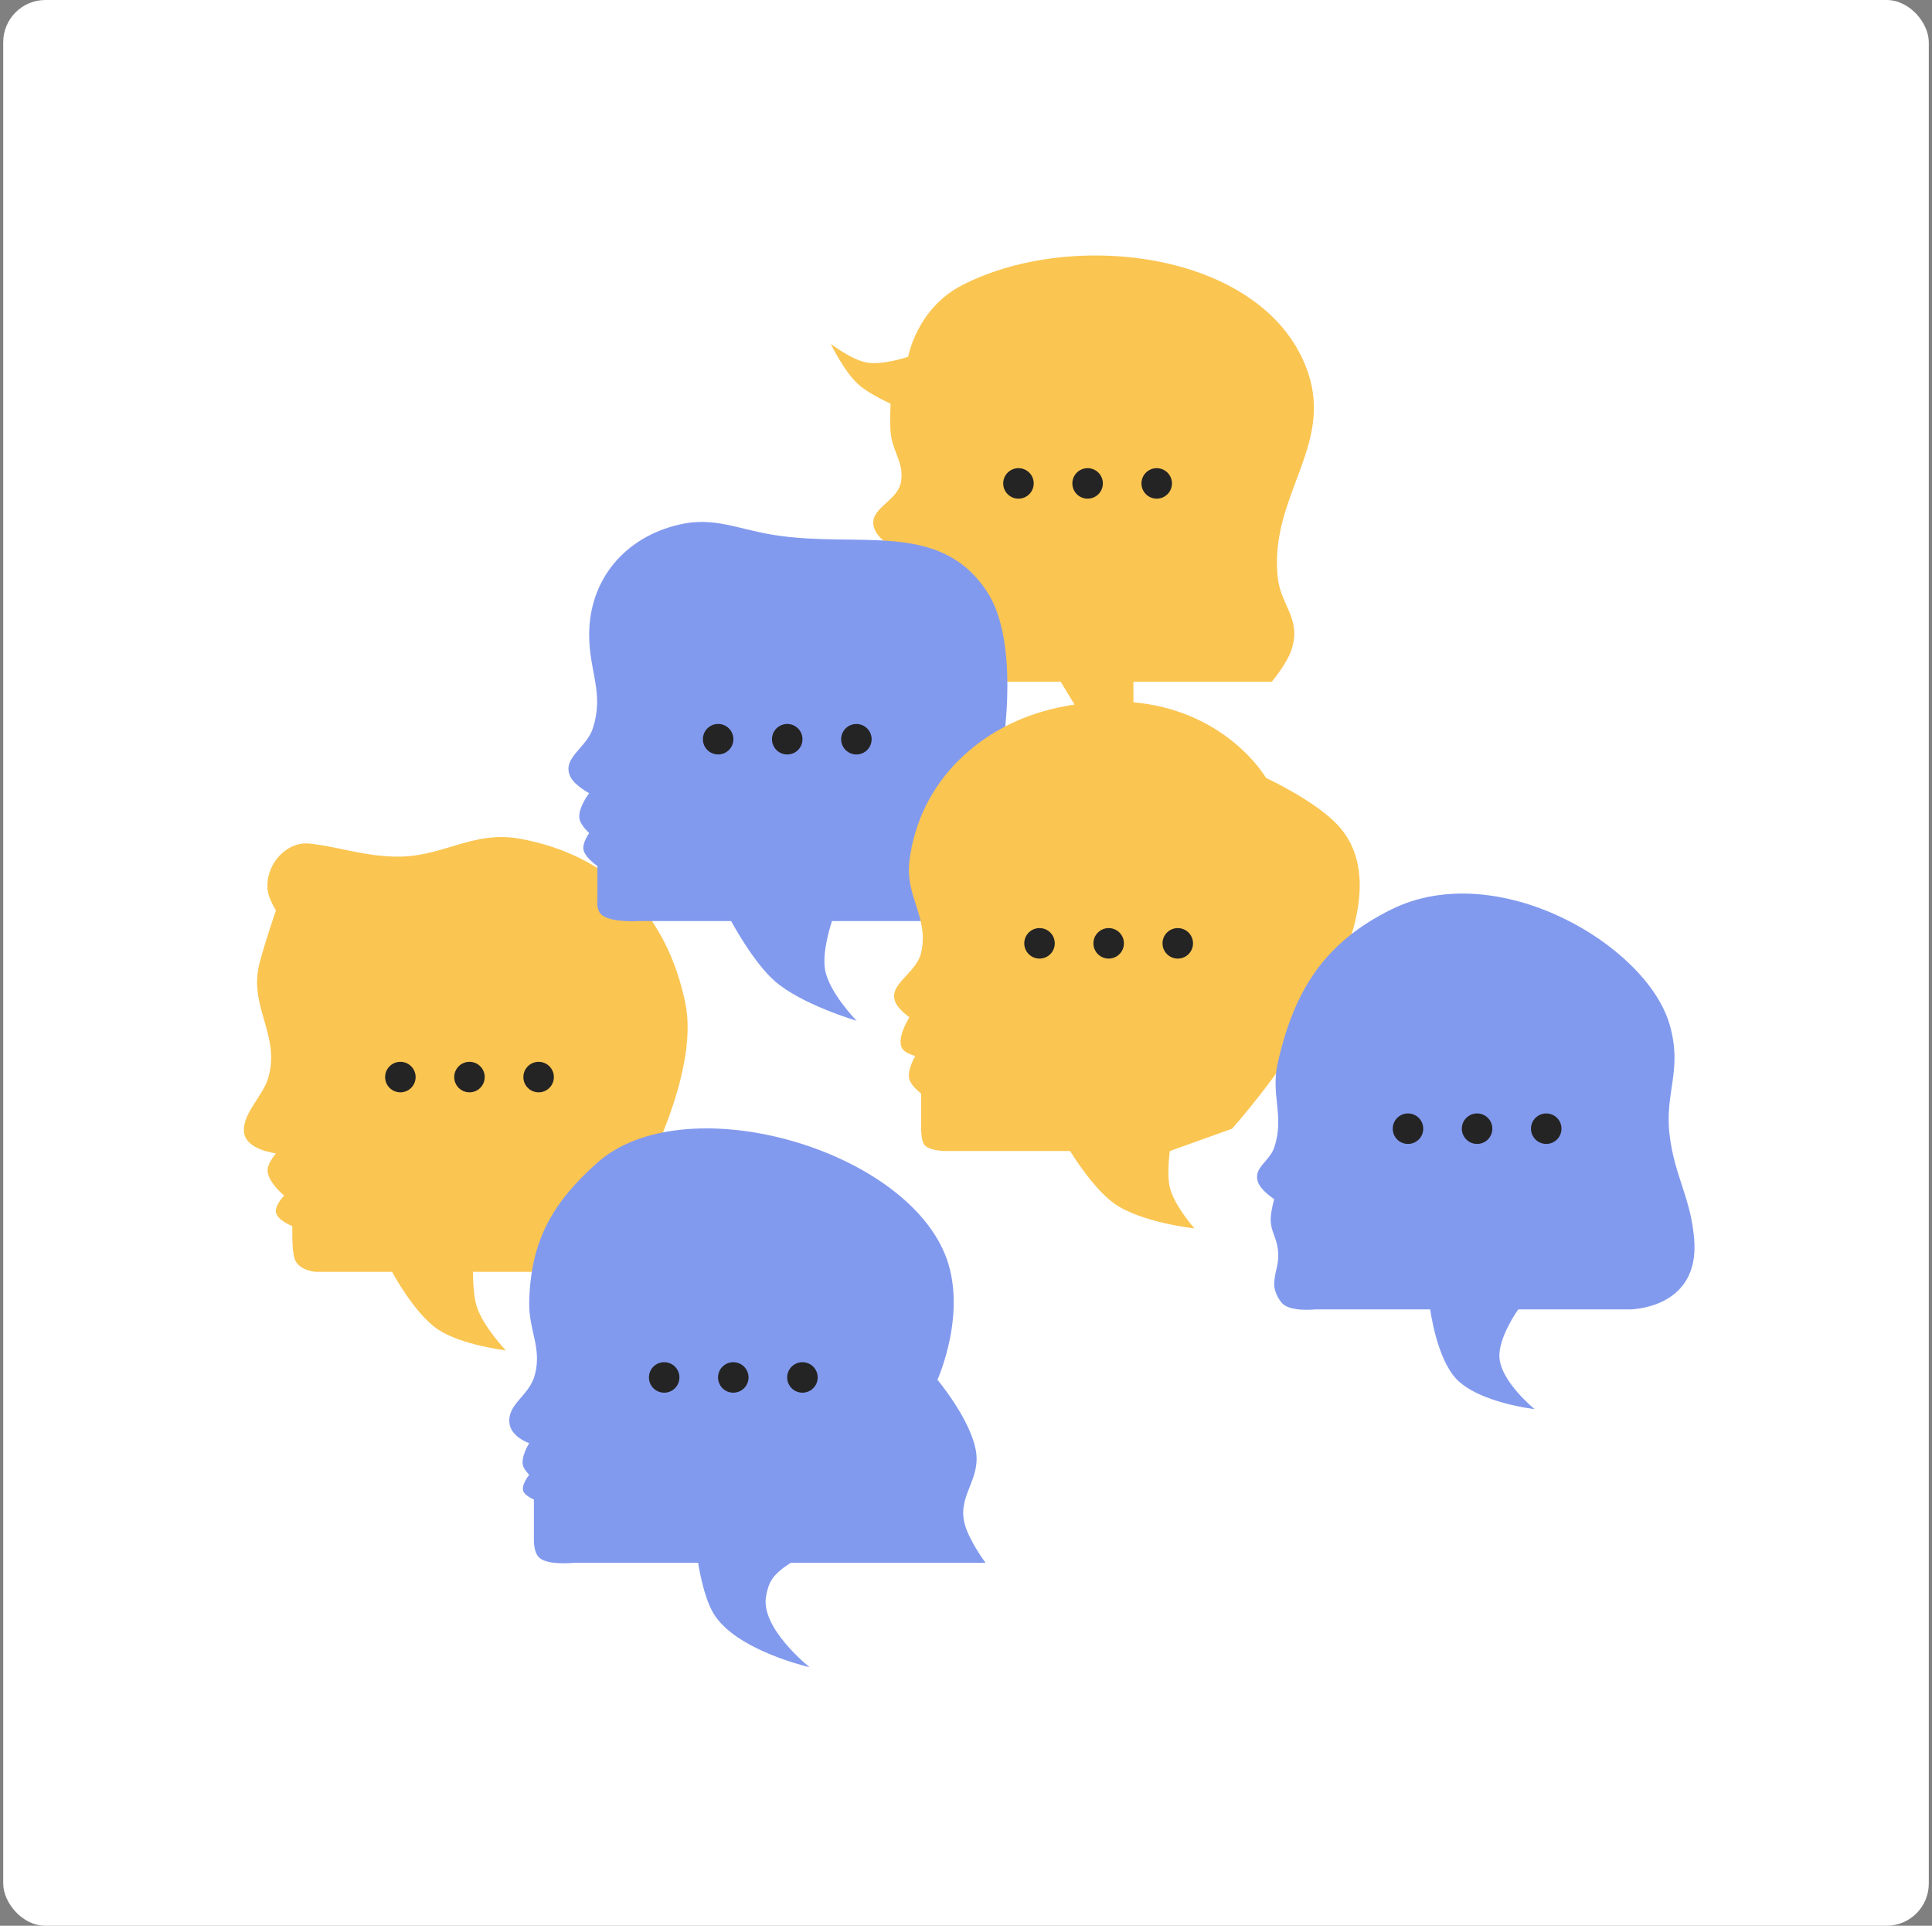 <?xml version="1.0" encoding="UTF-8"?> <svg xmlns="http://www.w3.org/2000/svg" width="301" height="300" viewBox="0 0 301 300" fill="none"><rect x="0" y="0" width="301" height="300" fill="#808080" stroke="none"/> <rect x="0.5" width="300" height="300" rx="6.578" fill="white"></rect> <path d="M165.252 106.199L168.359 111.317H176.584V106.199H198.15C198.15 106.199 200.565 103.315 201.257 101.082C202.739 96.303 199.531 94.347 199.064 89.935C197.742 77.447 207.655 69.631 203.816 58.132C197.561 39.396 167.466 35.395 149.9 44.426C142.807 48.073 141.492 55.573 141.492 55.573C141.492 55.573 137.583 56.912 135.095 56.487C132.641 56.067 129.43 53.562 129.43 53.562C129.43 53.562 131.537 57.964 133.816 59.959C135.501 61.435 138.751 62.884 138.751 62.884C138.751 62.884 138.621 65.562 138.751 67.27C138.982 70.327 140.828 71.911 140.396 74.946C139.931 78.207 135.191 79.12 136.192 82.257C136.868 84.375 140.396 86.095 140.396 86.095C140.396 86.095 138.485 89.231 139.299 91.03C139.593 91.68 140.396 92.492 140.396 92.492V101.082C140.396 101.082 140.113 104.231 141.675 105.286C142.985 106.169 147.158 106.199 147.158 106.199H165.252Z" fill="#FAC551"></path> <path d="M68.212 207.088C71.801 209.517 78.812 210.377 78.812 210.377C78.812 210.377 75.169 206.544 74.243 203.432C73.65 201.438 73.695 198.132 73.695 198.132H85.757L99.647 184.242C99.647 184.242 109.057 167.315 106.775 156.278C103.915 142.439 95.075 133.307 81.188 130.691C73.401 129.224 69 133.77 61.084 133.432C56.031 133.217 53.042 131.971 48.29 131.422C44.474 130.982 41.218 134.923 41.71 138.733C41.879 140.034 42.99 141.84 42.99 141.84C42.99 141.84 41.396 146.389 40.431 150.064C38.643 156.875 43.883 161.416 41.71 168.158C40.829 170.892 37.557 173.736 38.05 176.566C38.502 179.153 42.99 179.672 42.99 179.672C42.99 179.672 41.857 181.005 41.71 182.048C41.444 183.952 44.269 186.252 44.269 186.252C44.269 186.252 42.839 187.704 42.99 188.811C43.168 190.115 45.548 191.004 45.548 191.004C45.548 191.004 45.437 194.775 45.909 196.122C46.56 197.98 49.204 198.132 49.204 198.132H61.084C61.084 198.132 64.51 204.582 68.212 207.088Z" fill="#FAC551"></path> <path d="M108.767 243.459H89.394C89.394 243.459 85.493 243.872 84.094 242.728C83.079 241.898 83.18 239.804 83.18 239.804V233.59C83.18 233.59 81.836 233.066 81.535 232.31C81.143 231.324 82.449 229.751 82.449 229.751C82.449 229.751 81.76 229.043 81.535 228.472C80.996 227.103 82.449 224.817 82.449 224.817C82.449 224.817 79.472 223.84 79.349 221.527C79.19 218.533 82.545 217.421 83.37 214.033C84.393 209.836 82.359 207.204 82.449 202.885C82.647 193.422 85.981 187.429 93.049 181.135C106.391 169.255 140.108 178.576 147.148 195.208C150.933 204.147 146.052 214.947 146.052 214.947C146.052 214.947 151.395 221.313 152.083 226.279C152.679 230.579 149.237 233.025 150.256 237.245C150.9 239.914 153.545 243.459 153.545 243.459H123.206C123.206 243.459 121.077 244.725 120.282 246.018C119.726 246.922 119.58 247.537 119.368 248.576C118.351 253.566 126.13 259.725 126.13 259.725C126.13 259.725 114.566 257.09 111.143 251.318C109.508 248.56 108.767 243.459 108.767 243.459Z" fill="#829AEE"></path> <path d="M113.906 143.484H99.65C99.65 143.484 95.323 143.772 93.802 142.57C92.87 141.833 93.07 140.377 93.07 140.377V134.894C93.07 134.894 90.963 133.521 90.877 132.153C90.815 131.16 91.791 129.777 91.791 129.777C91.791 129.777 90.61 128.695 90.329 127.766C89.825 126.103 91.791 123.562 91.791 123.562C91.791 123.562 89.527 122.37 88.867 121.004C87.46 118.094 91.336 116.581 92.341 113.51C94.167 107.927 91.791 104.737 91.791 98.889C91.791 90.216 97.411 83.648 105.864 81.709C111.308 80.46 114.921 82.452 120.668 83.354C133.872 85.426 146.358 80.99 153.749 92.127C158.87 99.843 156.308 115.704 156.308 115.704L149.911 143.484H129.624C129.624 143.484 128.047 148.059 128.527 150.978C129.124 154.613 133.462 159.019 133.462 159.019C133.462 159.019 124.829 156.484 120.668 152.805C117.299 149.826 113.906 143.484 113.906 143.484Z" fill="#829AEE"></path> <path d="M182.256 184.975C182.927 187.81 186.094 191.372 186.094 191.372C186.094 191.372 177.823 190.453 173.666 187.534C170.225 185.118 166.72 179.309 166.72 179.309H147.347C147.347 179.309 144.895 179.321 144.057 178.395C143.499 177.778 143.509 175.837 143.509 175.837V170.354C143.509 170.354 142.005 169.227 141.681 168.16C141.254 166.752 142.595 164.505 142.595 164.505C142.595 164.505 141.329 164.158 140.768 163.591C139.34 162.148 141.681 158.474 141.681 158.474C141.681 158.474 140.223 157.427 139.671 156.463C137.942 153.443 142.723 151.811 143.509 148.422C144.777 142.954 141.008 139.738 141.681 134.166C143.177 121.791 152.7 112.814 164.893 110.221C188.104 105.286 197.243 121.189 197.243 121.189C197.243 121.189 204.832 124.7 208.391 128.5C221.769 142.784 191.942 175.837 191.942 175.837L182.256 179.309C182.256 179.309 181.746 182.822 182.256 184.975Z" fill="#FAC551"></path> <path d="M233.61 211.477C233.85 215.271 239.093 219.519 239.093 219.519C239.093 219.519 230.341 218.523 226.848 214.767C223.787 211.476 222.827 203.984 222.827 203.984H204.916C204.916 203.984 201.113 204.398 199.798 203.072C199.078 202.346 198.519 200.983 198.519 200.147C198.519 197.956 199.419 197.025 199.067 194.48C198.816 192.662 197.951 191.746 197.97 189.911C197.983 188.679 198.519 186.804 198.519 186.804C198.519 186.804 196.394 185.461 195.96 184.062C195.278 181.867 197.786 180.94 198.519 178.762C200.159 173.887 197.938 170.621 199.067 165.603C201.621 154.252 206.363 146.81 216.795 141.66C233.277 133.526 256.483 147.145 260.111 159.573C262.194 166.707 259.325 170.089 260.111 176.752C260.876 183.233 263.408 186.514 263.949 193.018C264.863 203.984 253.897 203.984 253.897 203.984H236.534C236.534 203.984 233.412 208.342 233.61 211.477Z" fill="#829AEE"></path> <circle cx="62.376" cy="167.79" r="2.376" fill="#242424"></circle> <circle cx="73.142" cy="167.79" r="2.376" fill="#242424"></circle> <circle cx="83.915" cy="167.79" r="2.376" fill="#242424"></circle> <circle cx="161.954" cy="146.956" r="2.376" fill="#242424"></circle> <circle cx="172.728" cy="146.956" r="2.376" fill="#242424"></circle> <circle cx="183.493" cy="146.956" r="2.376" fill="#242424"></circle> <circle cx="111.884" cy="115.155" r="2.376" fill="#242424"></circle> <circle cx="122.649" cy="115.159" r="2.376" fill="#242424"></circle> <circle cx="133.423" cy="115.159" r="2.376" fill="#242424"></circle> <circle cx="158.673" cy="75.308" r="2.376" fill="#242424"></circle> <circle cx="169.446" cy="75.308" r="2.376" fill="#242424"></circle> <circle cx="180.212" cy="75.308" r="2.376" fill="#242424"></circle> <circle cx="103.478" cy="214.581" r="2.376" fill="#242424"></circle> <circle cx="114.243" cy="214.581" r="2.376" fill="#242424"></circle> <circle cx="125.017" cy="214.581" r="2.376" fill="#242424"></circle> <circle cx="219.36" cy="175.829" r="2.376" fill="#242424"></circle> <circle cx="230.126" cy="175.829" r="2.376" fill="#242424"></circle> <circle cx="240.899" cy="175.829" r="2.376" fill="#242424"></circle> </svg> 